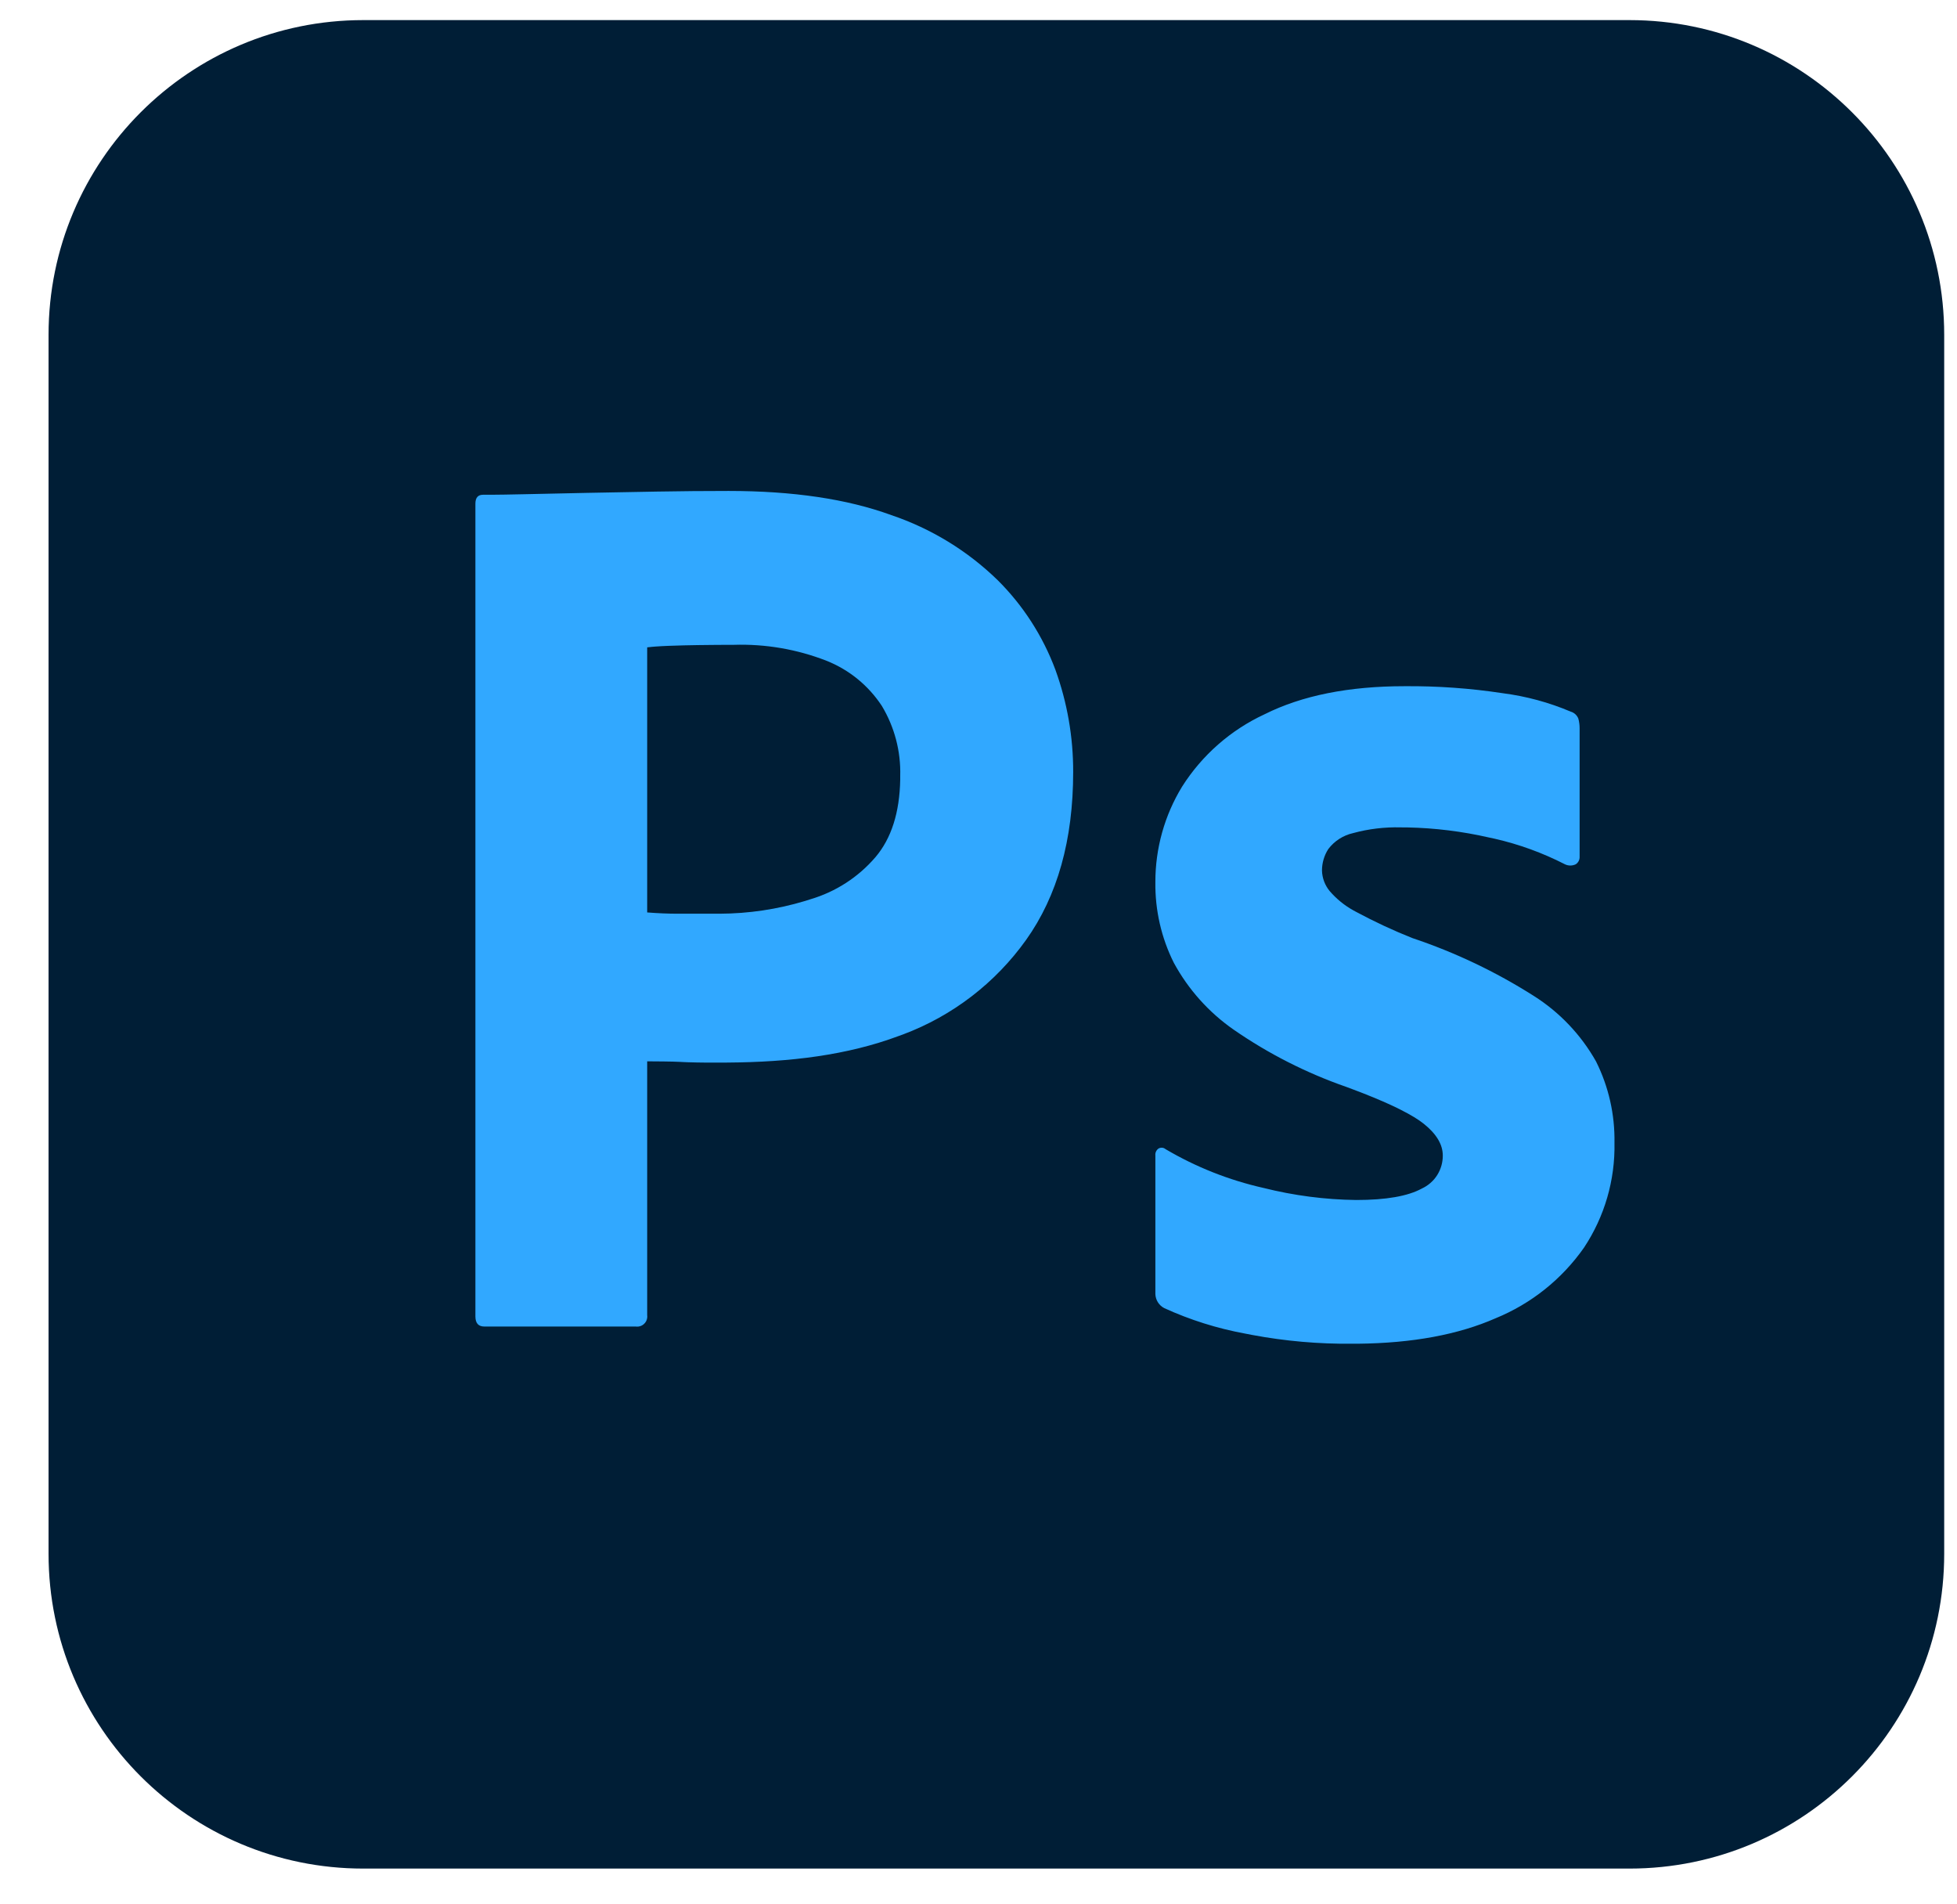 <svg width="37" height="36" viewBox="0 0 37 36" fill="none" xmlns="http://www.w3.org/2000/svg">
<g clip-path="url(#clip0_1437_4643)">
<path d="M30.808 0.38H6.868C3.582 0.38 0.918 3.044 0.918 6.33V29.374C0.918 32.66 3.582 35.324 6.868 35.324H30.808C34.094 35.324 36.758 32.66 36.758 29.374V6.33C36.758 3.044 34.094 0.38 30.808 0.38Z" fill="#001E36"/>
<path d="M8.988 24.885V9.522C8.988 9.409 9.036 9.353 9.133 9.353L9.285 9.353L9.545 9.35L9.906 9.343L11.117 9.317L12.416 9.293C12.873 9.285 13.325 9.281 13.774 9.281C14.992 9.281 16.018 9.433 16.852 9.738C17.604 9.992 18.29 10.411 18.859 10.964C19.342 11.443 19.715 12.022 19.953 12.659C20.178 13.28 20.292 13.935 20.29 14.595C20.29 15.877 19.993 16.935 19.4 17.768C18.82 18.581 18.011 19.203 17.076 19.554L16.996 19.583C16.02 19.948 14.939 20.079 13.753 20.087L13.569 20.088L13.295 20.087L13.158 20.085L13.004 20.081L12.911 20.077L12.855 20.074L12.716 20.069L12.547 20.066L12.292 20.064L12.236 20.064V24.861C12.24 24.89 12.237 24.92 12.228 24.948C12.218 24.977 12.203 25.002 12.181 25.023C12.161 25.044 12.135 25.06 12.107 25.069C12.079 25.079 12.049 25.081 12.019 25.077H9.157C9.044 25.077 8.988 25.013 8.988 24.885ZM12.236 12.238V17.249C12.444 17.265 12.636 17.273 12.812 17.273H13.606C14.153 17.271 14.697 17.19 15.221 17.032L15.325 16.999C15.802 16.858 16.227 16.582 16.551 16.205C16.853 15.85 17.009 15.36 17.02 14.736L17.02 14.667C17.033 14.202 16.912 13.743 16.672 13.344C16.419 12.959 16.054 12.661 15.626 12.491C15.067 12.273 14.47 12.171 13.87 12.19L13.566 12.191L13.373 12.193L13.19 12.195L12.931 12.2L12.742 12.206L12.643 12.209L12.512 12.215L12.401 12.222L12.337 12.227L12.282 12.233L12.258 12.235L12.236 12.238ZM29.586 16.338C29.166 16.123 28.722 15.961 28.262 15.856L28.155 15.833C27.649 15.717 27.133 15.653 26.614 15.642L26.485 15.641C26.18 15.633 25.877 15.669 25.583 15.749C25.396 15.791 25.23 15.897 25.114 16.05C25.035 16.172 24.994 16.313 24.994 16.458C24.998 16.599 25.049 16.734 25.138 16.843C25.266 16.992 25.419 17.117 25.591 17.212L25.643 17.24C25.986 17.424 26.339 17.589 26.701 17.733C27.508 18.003 28.279 18.37 28.997 18.826C29.486 19.135 29.891 19.561 30.175 20.065C30.414 20.542 30.533 21.07 30.524 21.603C30.538 22.308 30.337 23 29.947 23.587C29.529 24.183 28.949 24.646 28.276 24.921C27.57 25.231 26.704 25.391 25.677 25.402L25.571 25.402C24.934 25.409 24.299 25.353 23.673 25.236L23.539 25.21C23.012 25.113 22.5 24.952 22.012 24.729C21.963 24.704 21.922 24.666 21.892 24.619C21.863 24.573 21.846 24.52 21.844 24.464V21.844C21.841 21.819 21.845 21.793 21.856 21.769C21.867 21.746 21.883 21.726 21.904 21.712C21.925 21.7 21.949 21.695 21.972 21.697C21.996 21.699 22.018 21.708 22.037 21.724C22.612 22.063 23.236 22.31 23.888 22.457C24.462 22.601 25.051 22.678 25.643 22.685C26.204 22.685 26.616 22.613 26.881 22.469C27 22.414 27.102 22.326 27.172 22.215C27.242 22.104 27.279 21.975 27.278 21.844C27.278 21.636 27.158 21.435 26.917 21.243C26.816 21.162 26.672 21.075 26.484 20.98L26.394 20.935L26.298 20.89L26.247 20.867L26.142 20.82L26.087 20.797L25.972 20.748L25.912 20.724L25.788 20.674L25.724 20.649L25.59 20.598L25.451 20.546C24.696 20.283 23.98 19.919 23.323 19.464C22.853 19.137 22.466 18.704 22.193 18.201C21.956 17.728 21.837 17.204 21.844 16.675C21.843 16.038 22.017 15.414 22.349 14.871C22.727 14.274 23.27 13.798 23.912 13.501C24.617 13.149 25.498 12.972 26.556 12.972C27.176 12.967 27.795 13.011 28.408 13.104C28.851 13.161 29.285 13.278 29.697 13.453C29.763 13.472 29.816 13.521 29.841 13.585C29.857 13.644 29.865 13.705 29.865 13.766V16.194C29.868 16.251 29.841 16.306 29.793 16.338C29.761 16.354 29.725 16.362 29.689 16.362C29.654 16.362 29.618 16.354 29.586 16.338Z" fill="#31A8FF"/>
</g>
<defs>
<clipPath id="clip0_1437_4643">
<rect width="35.84" height="35" fill="white" transform="translate(0.918 0.38)"/>
</clipPath>
</defs>
</svg>
